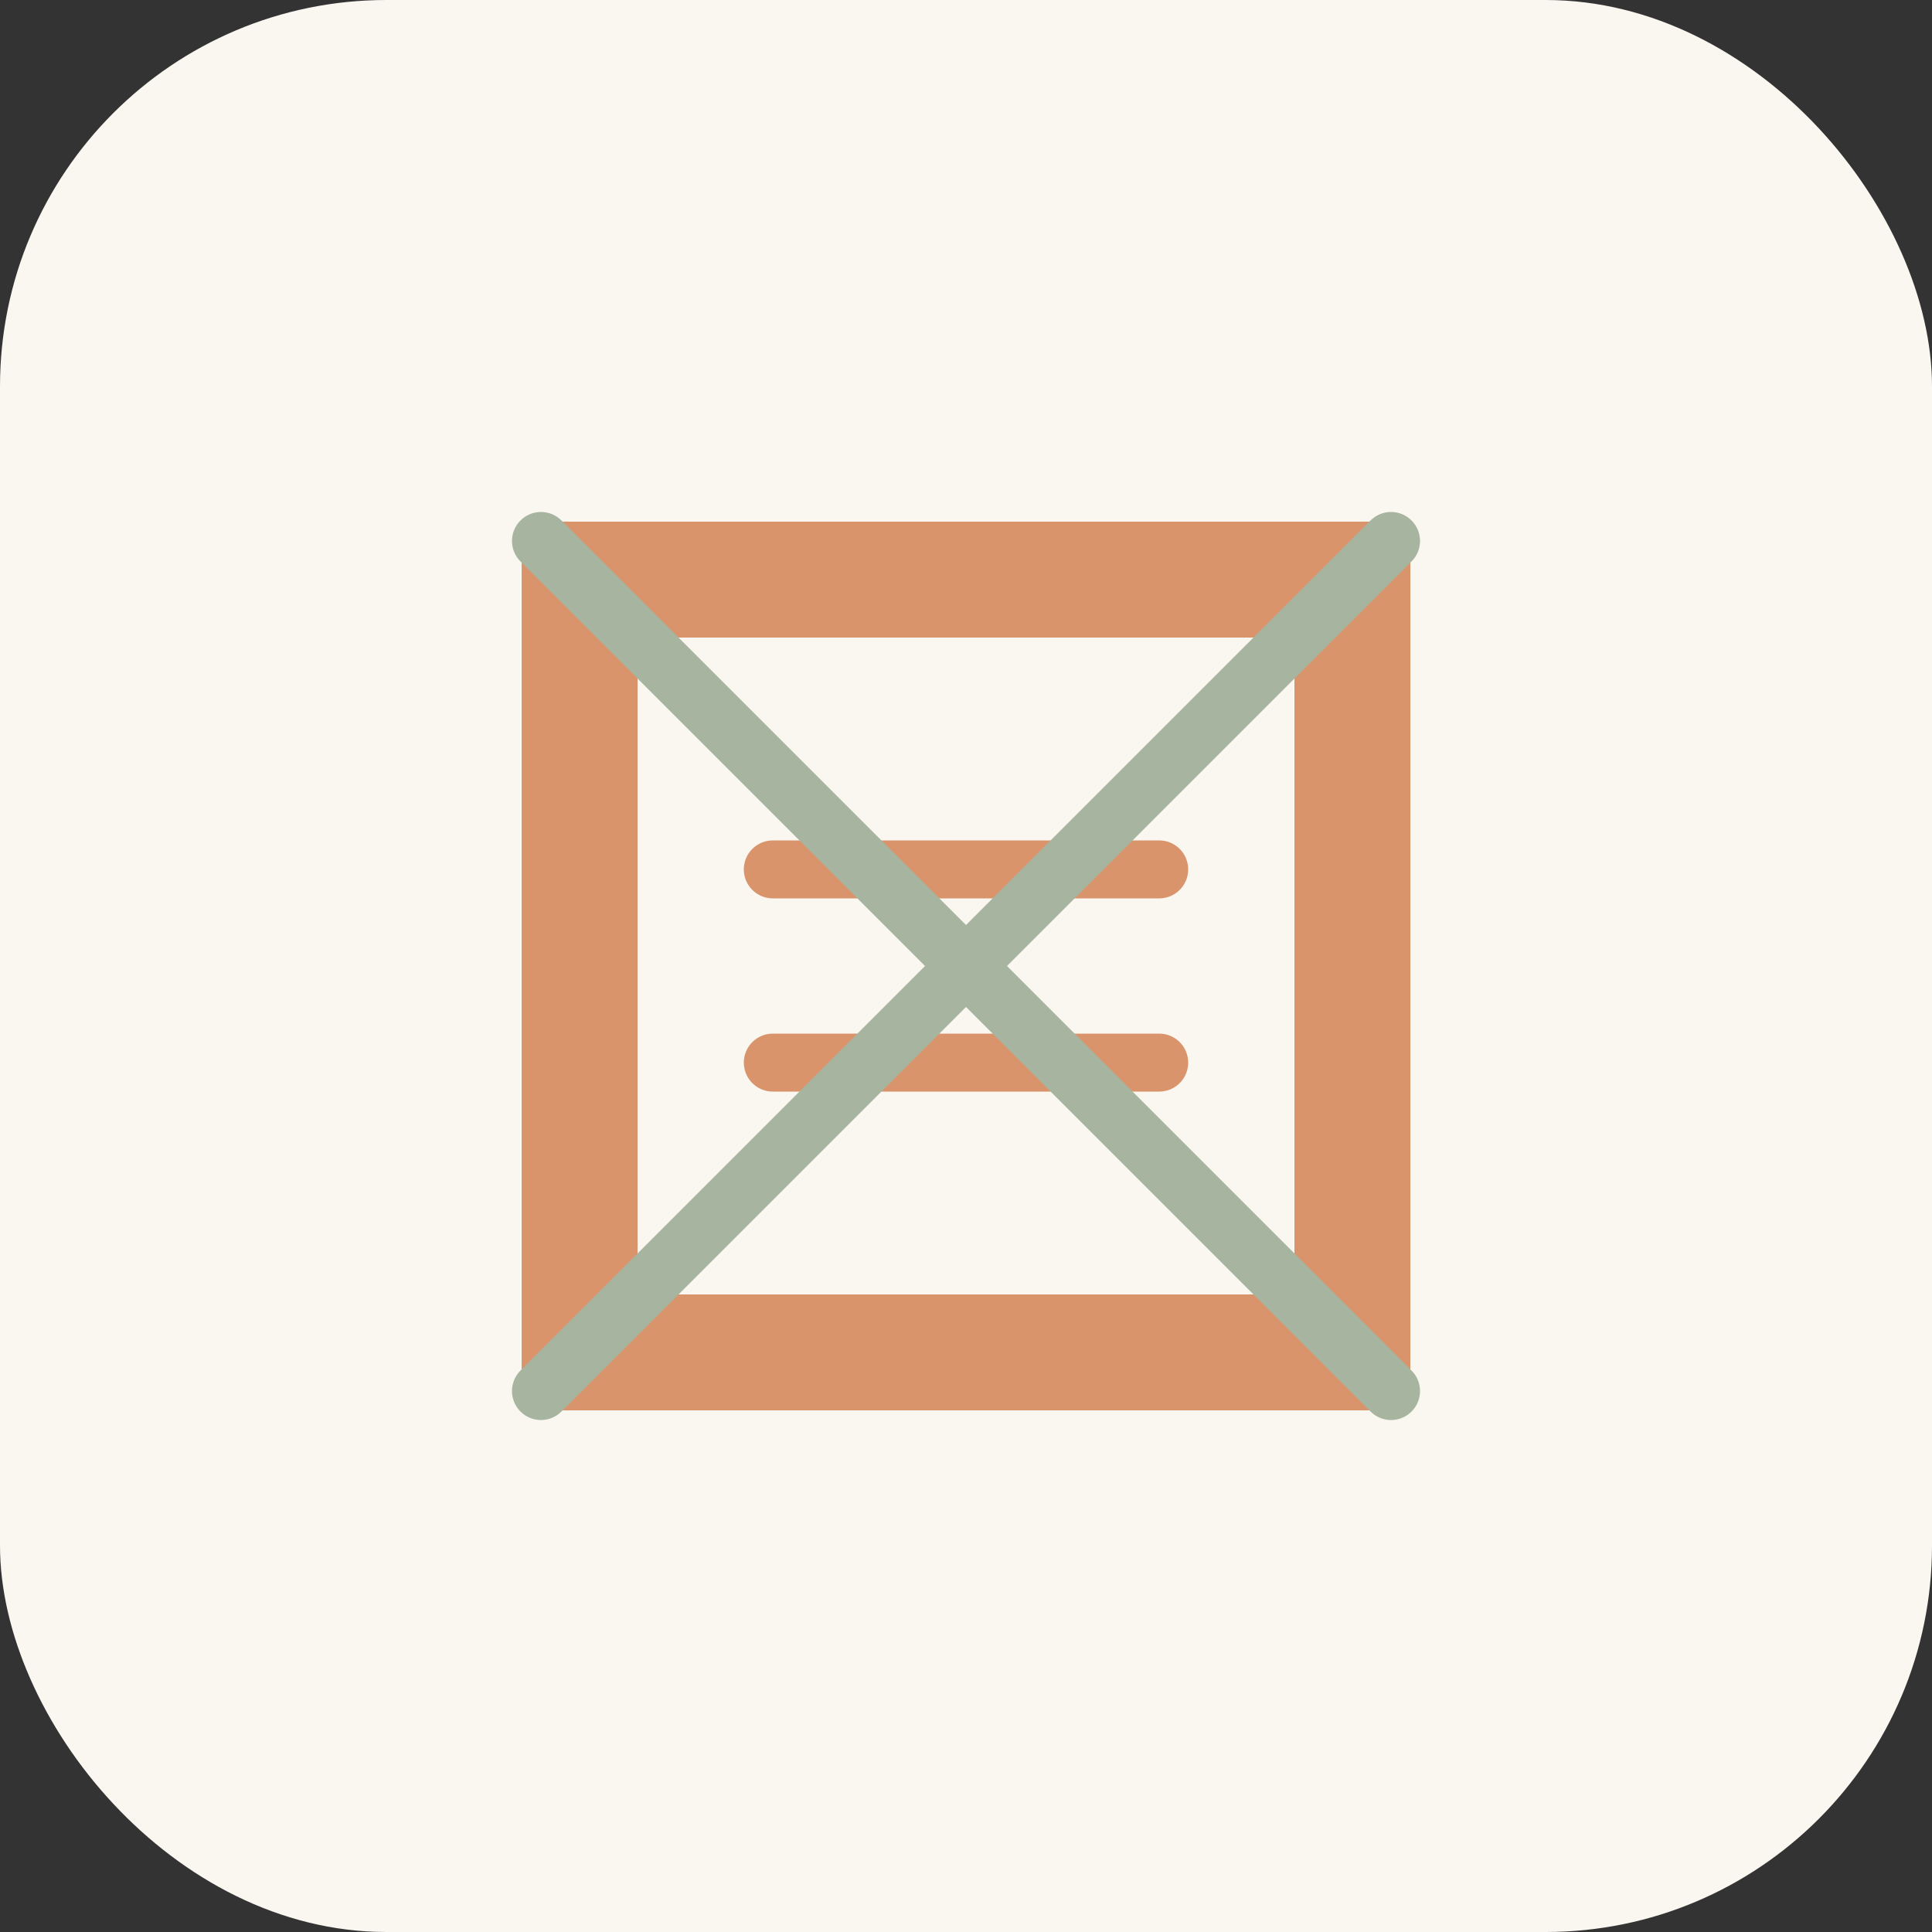 
<svg xmlns="http://www.w3.org/2000/svg" viewBox="0 0 100 100" width="100" height="100">
  <rect x="0" y="0" width="100" height="100" fill="#333333" stroke="none"/>
  <rect width="100" height="100" rx="20" fill="#FAF6F0" />
  <path d="M30 30 L70 30 L70 70 L30 70 Z" fill="none" stroke="#D9946C" stroke-width="6" />
  <path d="M40 45 L60 45" stroke="#D9946C" stroke-width="3" stroke-linecap="round" />
  <path d="M40 55 L60 55" stroke="#D9946C" stroke-width="3" stroke-linecap="round" />
  <path d="M28 28 L72 72" stroke="#A7B5A0" stroke-width="3" stroke-linecap="round" />
  <path d="M72 28 L28 72" stroke="#A7B5A0" stroke-width="3" stroke-linecap="round" />
</svg>
